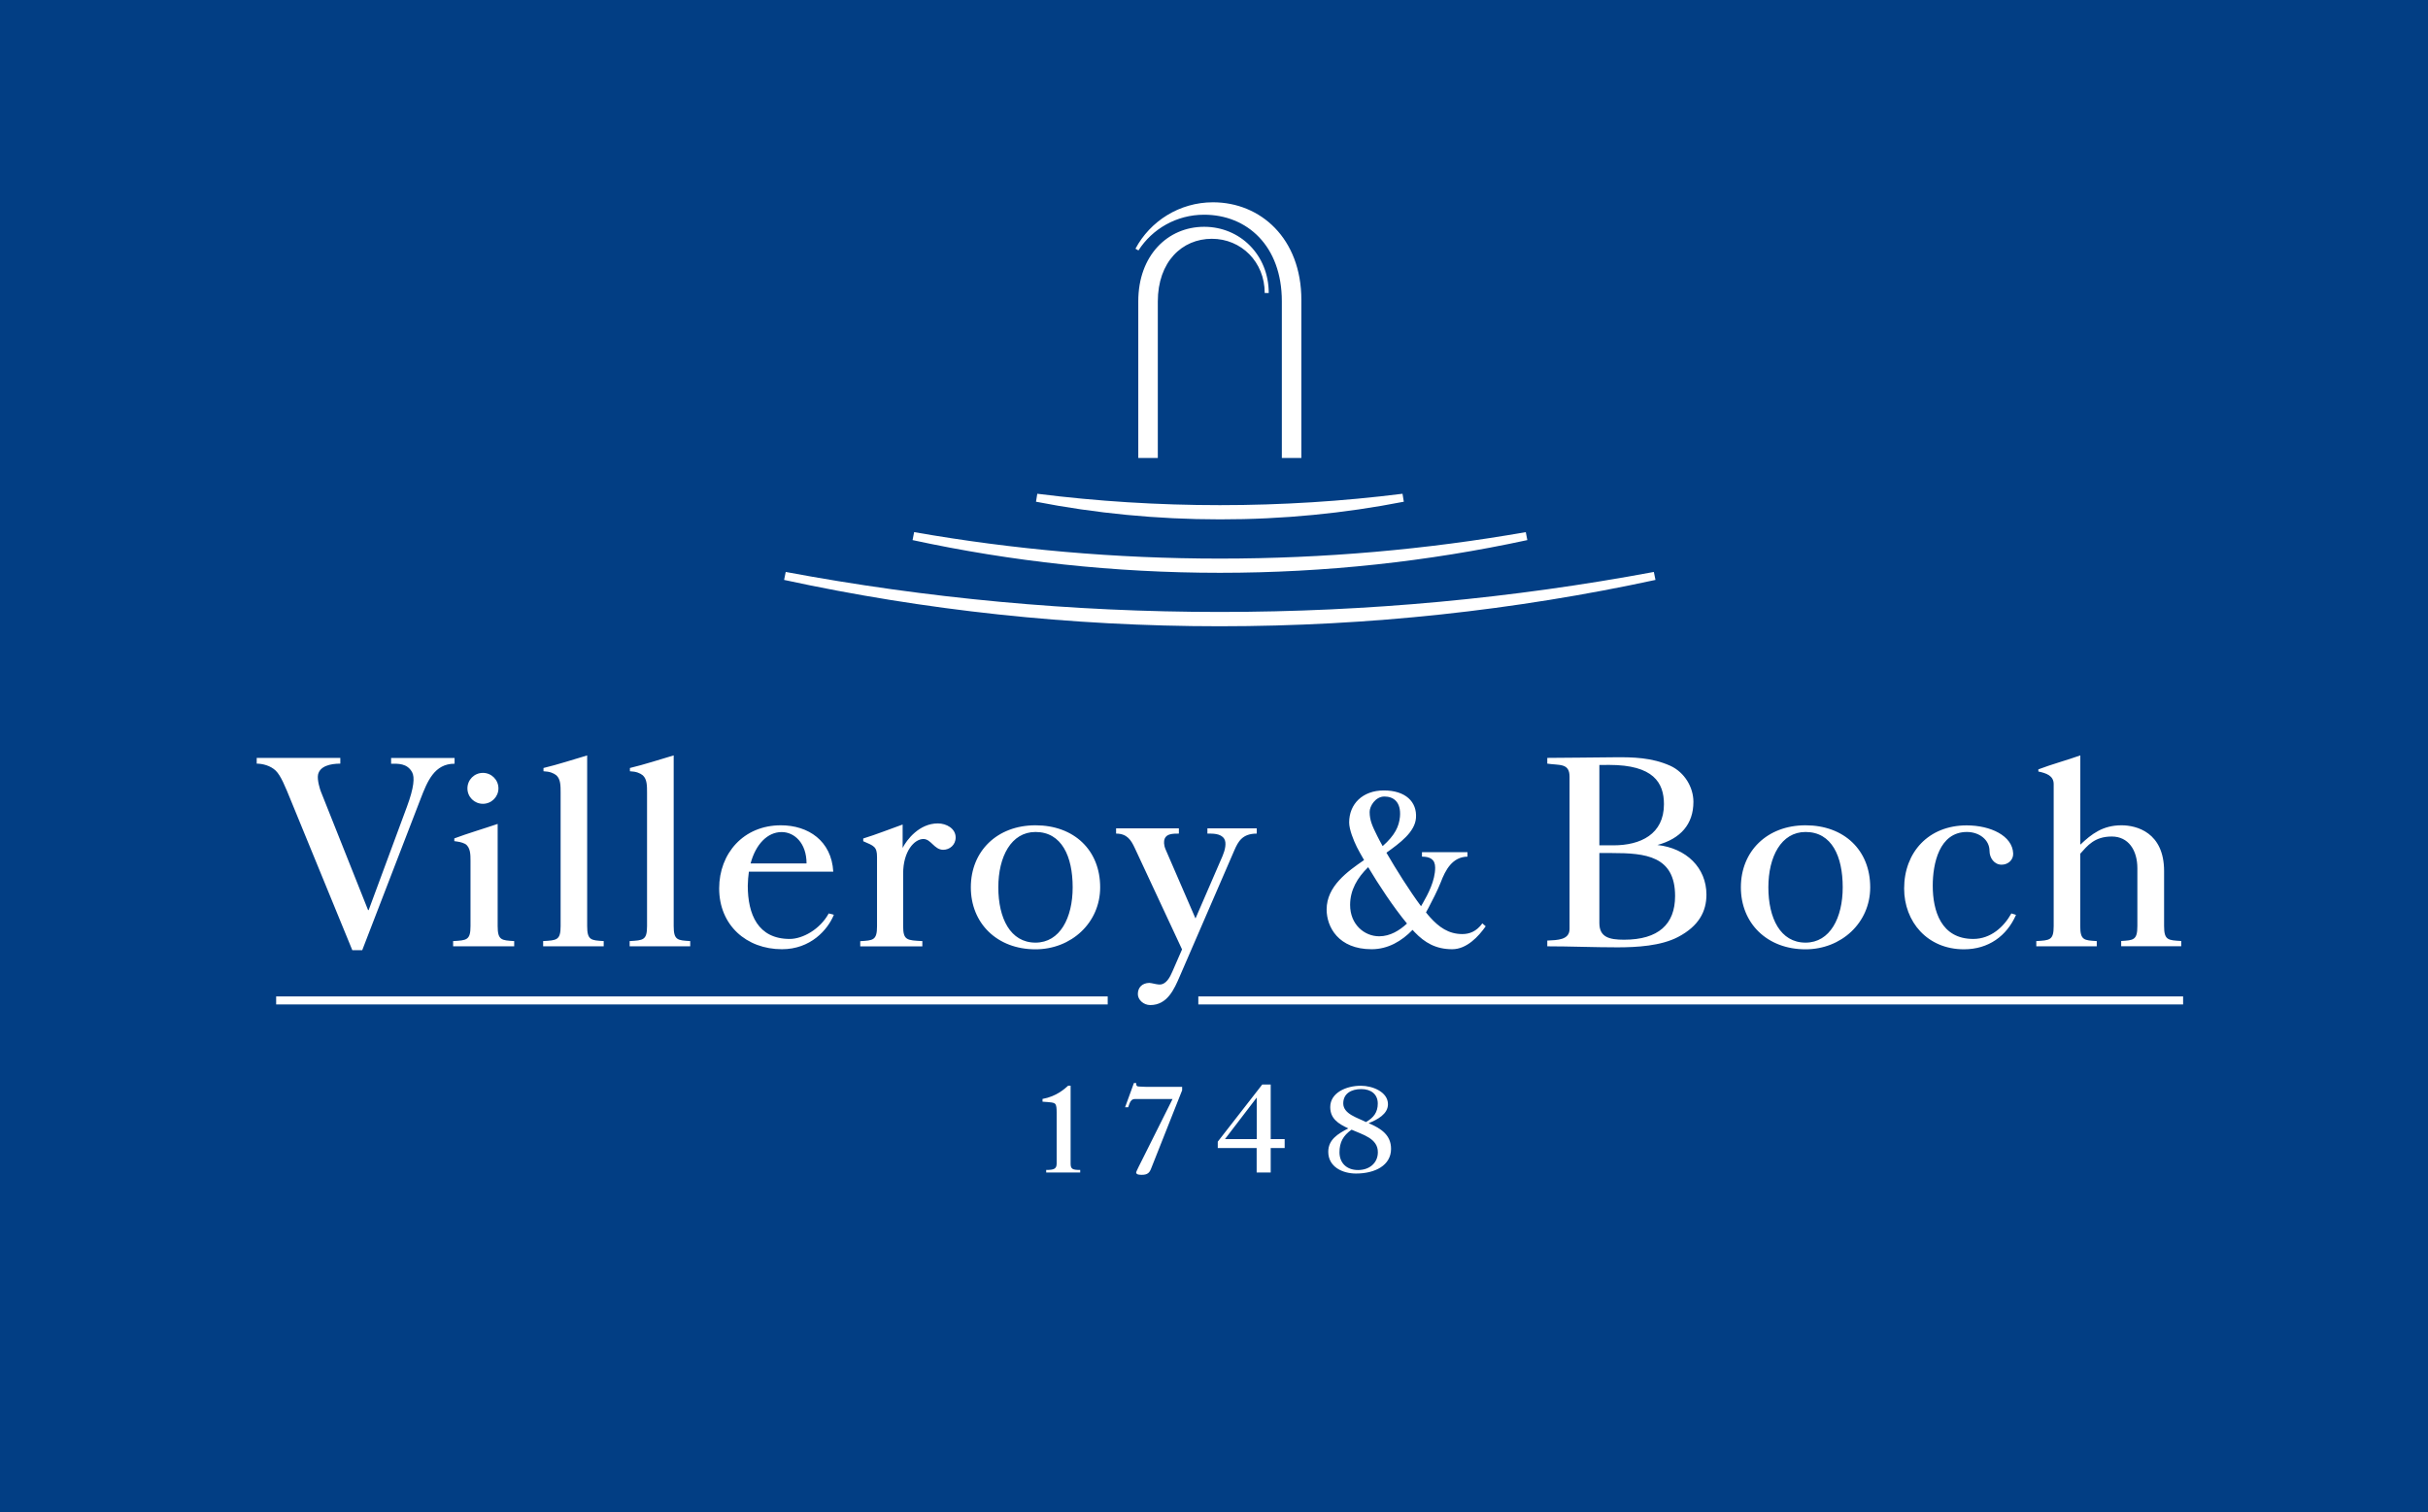 <?xml version="1.0" encoding="utf-8"?>
<!-- Generator: Adobe Illustrator 28.0.0, SVG Export Plug-In . SVG Version: 6.00 Build 0)  -->
<svg version="1.1" id="Vrstva_1" xmlns="http://www.w3.org/2000/svg" xmlns:xlink="http://www.w3.org/1999/xlink" x="0px" y="0px"
	 viewBox="0 0 283.46 176.56" style="enable-background:new 0 0 283.46 176.56;" xml:space="preserve">
<rect x="0" y="0" width="283.46" height="176.56" fill="#808080" stroke="none"/>
<style type="text/css">
	.st0{fill:#023E84;}
	.st1{fill:#FFFFFF;}
</style>
<path class="st0" d="M0,0h283.46v176.56H0V0L0,0z"/>
<path class="st1" d="M106.72,62.13c11.59,2.03,23.52,3.09,35.7,3.09c12.18,0,24.11-1.06,35.71-3.09l0.18,0.93
	c-11.57,2.5-23.57,3.82-35.89,3.82c-12.31,0-24.34-1.32-35.88-3.82L106.72,62.13L106.72,62.13L106.72,62.13z M193.27,67.71
	L193.27,67.71l-0.19-0.93c-16.46,3.07-33.36,4.67-50.68,4.67c-17.31,0-34.25-1.6-50.67-4.67l-0.19,0.93
	c16.36,3.54,33.41,5.41,50.86,5.41C159.87,73.12,176.88,71.25,193.27,67.71L193.27,67.71z M163.89,58.58L163.89,58.58l-0.15-0.93
	c-7.01,0.88-14.1,1.33-21.32,1.33c-7.22,0-14.34-0.45-21.32-1.33l-0.15,0.93c6.92,1.35,14.13,2.06,21.47,2.06
	C149.76,60.65,156.94,59.94,163.89,58.58L163.89,58.58z M132.89,35.18L132.89,35.18v18.29h2.28V35.21c0-4.65,2.83-7.33,6.31-7.33
	c3.43,0,6.17,2.7,6.17,6.33h0.47c0-4.45-3.35-7.73-7.54-7.73C136.33,26.48,132.89,29.82,132.89,35.18L132.89,35.18z M132.91,29.24
	c1.61-2.51,4.44-4.17,7.66-4.17c5.01,0,9.08,3.62,9.08,10.11v18.29h2.28V35.03c0-7.21-4.78-11.41-10.32-11.41
	c-3.92,0-7.34,2.21-9.05,5.42L132.91,29.24L132.91,29.24L132.91,29.24z M143.01,133L143.01,133h3.71v-4.85L143.01,133L143.01,133z
	 M142.17,134.04L142.17,134.04v-0.74l5.19-6.67h0.99V133h1.63v1.04h-1.63v2.86h-1.64v-2.86H142.17L142.17,134.04z M159.47,131.01
	L159.47,131.01c0.91-0.51,1.38-1.16,1.38-2.16c0-1.1-0.8-1.69-1.93-1.69c-1.19,0-2.1,0.54-2.1,1.67
	C156.82,130.08,158.5,130.5,159.47,131.01L159.47,131.01z M157.79,131.9L157.79,131.9c-0.99,0.69-1.41,1.49-1.41,2.64
	c0,1.22,0.81,2.07,2.17,2.07c1.37,0,2.31-0.86,2.31-2.07C160.87,132.92,159.11,132.49,157.79,131.9L157.79,131.9z M159.78,131.14
	L159.78,131.14c1.5,0.63,2.62,1.41,2.62,3c0,1.93-1.87,2.88-4.09,2.88c-1.57,0-3.24-0.77-3.24-2.54c0-1.42,1.12-2.1,2.34-2.73
	c-1.2-0.55-2.11-1.16-2.11-2.49c0-1.67,1.86-2.49,3.58-2.49c1.36,0,3.16,0.72,3.16,2.16C162.04,130.07,160.81,130.73,159.78,131.14
	L159.78,131.14z M126.11,136.9v-0.3c-0.88,0-1.12-0.09-1.12-0.74v-9.1h-0.28c-0.4,0.35-1.34,1.25-3,1.55v0.32
	c0.93,0.07,1.37,0.07,1.52,0.31c0.1,0.17,0.13,0.45,0.13,0.93v5.99c0,0.64-0.36,0.74-1.22,0.74v0.3H126.11L126.11,136.9
	L126.11,136.9z M138.01,126.9h-3.64c-0.41,0-0.84,0-1.27-0.03c-0.35-0.01-0.46-0.04-0.46-0.42h-0.26l-1.03,2.83h0.36l0.15-0.42
	c0.12-0.33,0.31-0.54,0.64-0.54h4.39l-3.23,6.46c-0.6,1.17-1.02,2.04-1.02,2.1c0,0.3,0.45,0.29,0.68,0.29
	c0.63,0,0.88-0.24,1.06-0.71l3.63-9.16V126.9L138.01,126.9L138.01,126.9z M32.24,116.34L32.24,116.34v0.94h97.08v-0.94H32.24
	L32.24,116.34z M139.9,116.34L139.9,116.34v0.94h114.97v-0.94H139.9L139.9,116.34z M128.44,103.6L128.44,103.6
	c0,4.15-3.38,7.24-7.55,7.24c-4.49,0-7.55-3.04-7.55-7.24c0-4.21,3.06-7.24,7.55-7.24C125.38,96.36,128.44,99.25,128.44,103.6
	L128.44,103.6z M125.23,103.6L125.23,103.6c0-3.6-1.27-6.46-4.34-6.46c-2.84,0-4.34,2.89-4.34,6.46c0,3.59,1.39,6.46,4.34,6.46
	C123.75,110.06,125.23,107.16,125.23,103.6L125.23,103.6z M186.72,99.6L186.72,99.6v8.17c0,1.66,1.16,1.95,2.88,1.95
	c4.02,0,5.96-1.81,5.96-5.1c0-4.69-3.47-5.02-7.37-5.02H186.72L186.72,99.6z M186.72,89.32L186.72,89.32v9.38h1.65
	c3.15,0,5.89-1.29,5.89-4.8c0-2.51-1.22-4.59-6.4-4.59C187.55,89.32,187.04,89.31,186.72,89.32L186.72,89.32z M180.64,110.49
	L180.64,110.49v-0.67c1.19-0.06,2.6-0.06,2.6-1.37V90.69c0-1.63-1.19-1.31-2.6-1.53v-0.67c2.53-0.03,5.07-0.03,7.7-0.07
	c2.35-0.03,4.51,0.03,6.66,0.99c1.68,0.77,2.7,2.52,2.7,4.21c0,2.62-1.5,4.3-4.2,5.04c3.37,0.38,5.72,2.65,5.72,5.8
	c0,1.96-0.89,3.67-3.31,4.94c-2,1.05-4.83,1.21-7.08,1.21C186.05,110.61,183.31,110.49,180.64,110.49L180.64,110.49z M218.34,103.6
	L218.34,103.6c0,4.15-3.38,7.24-7.55,7.24c-4.49,0-7.55-3.04-7.55-7.24c0-4.21,3.06-7.24,7.55-7.24
	C215.28,96.36,218.34,99.25,218.34,103.6L218.34,103.6z M215.13,103.6L215.13,103.6c0-3.6-1.26-6.46-4.34-6.46
	c-2.84,0-4.34,2.89-4.34,6.46c0,3.59,1.39,6.46,4.34,6.46C213.65,110.06,215.13,107.16,215.13,103.6L215.13,103.6z M29.97,89.16
	c0.67,0,1.61,0.23,2.22,0.82c0.6,0.59,1.08,1.78,1.8,3.55l7.14,17.41h1.16l6.81-17.66c0.8-2.08,1.62-4.11,3.97-4.11v-0.67h-7.41
	v0.67c0.79,0,1.87-0.07,2.45,0.99c0.32,0.58,0.23,1.79-0.61,4.05l-4.46,12.05h-0.07l-5.51-13.84c-0.08-0.19-0.46-1.35-0.33-1.98
	c0.22-0.99,1.43-1.28,2.6-1.28v-0.67h-9.76V89.16L29.97,89.16L29.97,89.16z M68.56,88.2c-1.54,0.45-3.46,1.08-5.11,1.47v0.38
	c0.74,0.03,1.19,0.22,1.51,0.48c0.49,0.45,0.49,1.21,0.49,2.01v15.59c0,1.66-0.46,1.66-2.04,1.75v0.61h7.07v-0.61
	c-1.47-0.09-1.93-0.09-1.93-1.75V88.2L68.56,88.2L68.56,88.2z M78.65,88.2c-1.54,0.45-3.46,1.08-5.11,1.47v0.38
	c0.74,0.03,1.19,0.22,1.51,0.48c0.49,0.45,0.49,1.21,0.49,2.01v15.59c0,1.66-0.46,1.66-2.03,1.75v0.61h7.07v-0.61
	c-1.47-0.09-1.93-0.09-1.93-1.75V88.2L78.65,88.2L78.65,88.2z M107.68,110.49v-0.61c-1.79-0.09-2.24-0.09-2.24-1.75v-6.15
	c0-2.6,1.32-4.02,2.36-4.02c0.91,0,1.26,1.26,2.32,1.26c0.74,0,1.45-0.56,1.45-1.44c0-1.04-1.07-1.64-2.08-1.64
	c-2.16,0-3.62,1.89-4.11,2.86v-2.73c-1.44,0.51-3.12,1.18-4.6,1.63v0.32c1.23,0.54,1.61,0.61,1.61,1.85v8.07
	c0,1.66-0.46,1.66-1.96,1.75v0.61H107.68L107.68,110.49L107.68,110.49z M234.82,106.65c-0.88,1.58-2.41,2.98-4.45,2.98
	c-3.76,0-4.73-3.29-4.73-6.22c0-2.55,0.75-6.27,3.99-6.27c1.41,0,2.64,0.89,2.64,2.22c0,0.82,0.56,1.6,1.41,1.6
	c0.75,0,1.38-0.55,1.35-1.31c-0.08-2.08-2.66-3.28-5.43-3.28c-4.45,0-7.3,3.14-7.3,7.37c0,3.89,2.72,7.1,6.98,7.1
	c2.86,0,5-1.55,6.08-4.02L234.82,106.65L234.82,106.65L234.82,106.65z M244.79,110.49v-0.61c-1.47-0.09-1.93-0.09-1.93-1.75v-8.45
	c0.83-0.92,1.65-2.01,3.68-2.01c1.95,0,2.99,1.6,2.99,3.71v6.74c0,1.66-0.46,1.66-1.89,1.75v0.61h7.01v-0.61
	c-1.54-0.09-2-0.09-2-1.75v-6.41c0-4.54-3.24-5.35-4.97-5.35c-2.18,0-3.48,1-4.81,2.26V88.2c-1.51,0.54-3.39,1.05-4.9,1.63v0.25
	c0.91,0.19,1.79,0.48,1.79,1.47v16.58c0,1.66-0.46,1.66-2.03,1.75v0.61H244.79L244.79,110.49L244.79,110.49z M60.03,110.49v-0.61
	c-1.47-0.09-1.93-0.09-1.93-1.75V96.2c-1.58,0.54-3.55,1.12-5.06,1.69v0.32c0.49,0.07,0.81,0.1,1.26,0.32
	c0.63,0.38,0.63,1.28,0.63,1.95v7.65c0,1.66-0.46,1.66-2.03,1.75v0.61H60.03L60.03,110.49L60.03,110.49z M54.57,92.05L54.57,92.05
	c0,1,0.81,1.8,1.81,1.8c1,0,1.81-0.81,1.81-1.8c0-1-0.81-1.81-1.81-1.81C55.37,90.24,54.57,91.05,54.57,92.05L54.57,92.05z
	 M87.63,100.81L87.63,100.81c0.6-2.24,1.97-3.66,3.63-3.66c1.46,0,2.9,1.26,2.9,3.66H87.63L87.63,100.81z M87.43,101.77
	L87.43,101.77h9.85c-0.2-3.58-2.9-5.41-6.12-5.41c-4.35,0-7.2,3.28-7.2,7.37c0,4.3,3.19,7.1,7.33,7.1c3.33,0,5.34-2.25,6.06-4.02
	l-0.6-0.16c-1.01,1.86-3.05,2.98-4.55,2.98c-3.72,0-4.9-2.88-4.9-6.22C87.31,102.83,87.36,102.28,87.43,101.77L87.43,101.77z
	 M136.88,113.42L136.88,113.42c-0.28,0.65-0.74,1.6-1.59,1.53c-0.39-0.03-0.74-0.16-1.12-0.19c-0.84,0.03-1.33,0.54-1.33,1.31
	c0,0.67,0.67,1.28,1.45,1.28c2,0,2.8-1.87,3.44-3.35l6.38-14.73c0.44-1.01,0.93-1.94,2.61-1.94v-0.61h-5.76v0.61
	c0.59,0,1.55-0.04,1.96,0.6c0.3,0.47,0.1,1.33-0.19,2.01l-3.16,7.3l-3.49-8.06c-0.23-0.54-0.21-0.97-0.12-1.23
	c0.23-0.61,0.97-0.62,1.67-0.62v-0.61h-7.33v0.61c1.29,0,1.75,0.77,2.17,1.66l5.53,11.86L136.88,113.42L136.88,113.42z
	 M161.42,98.79L161.42,98.79c-0.26-0.47-0.48-0.87-0.63-1.18c-0.57-1.15-0.89-1.82-0.89-2.82c0-0.66,0.67-1.79,1.73-1.79
	c1.03,0,1.96,0.61,1.81,2.36C163.33,96.49,162.87,97.51,161.42,98.79L161.42,98.79z M164.26,107.83L164.26,107.83
	c-0.86,0.8-1.96,1.49-3.24,1.49c-1.74,0-3.4-1.38-3.4-3.66c0-1.73,0.84-3.18,2.11-4.41C160.92,103.25,162.67,105.91,164.26,107.83
	L164.26,107.83z M166.77,106L166.77,106c0.39-0.73,1.09-2.1,1.43-2.98c0.55-1.44,1.35-2.97,3.12-3v-0.52h-5.31v0.52
	c0.91,0,1.54,0.29,1.54,1.28c0,1.54-0.84,3.1-1.44,4.15c-0.05,0.09-0.12,0.22-0.21,0.36c-1.35-1.81-2.94-4.35-4.04-6.25
	c1.59-1.14,3.32-2.41,3.45-4.05c0.14-1.89-1.22-3.22-3.75-3.22c-2.47,0-4.05,1.57-4.05,3.74c0,0.83,0.52,2.1,0.89,2.85
	c0.17,0.33,0.46,0.88,0.85,1.54c-1.93,1.33-4.37,3.05-4.37,5.77c0,2.03,1.37,4.64,5.25,4.64c1.93,0,3.54-0.97,4.78-2.26l0.26,0.28
	c1.16,1.21,2.46,1.98,4.37,1.98c1.69,0,3.07-1.48,3.91-2.68l-0.39-0.34c-0.7,0.96-1.51,1.25-2.34,1.25c-1.61,0-2.74-0.82-3.77-1.97
	c-0.15-0.17-0.31-0.35-0.47-0.56C166.57,106.36,166.67,106.18,166.77,106L166.77,106z"/>
</svg>

